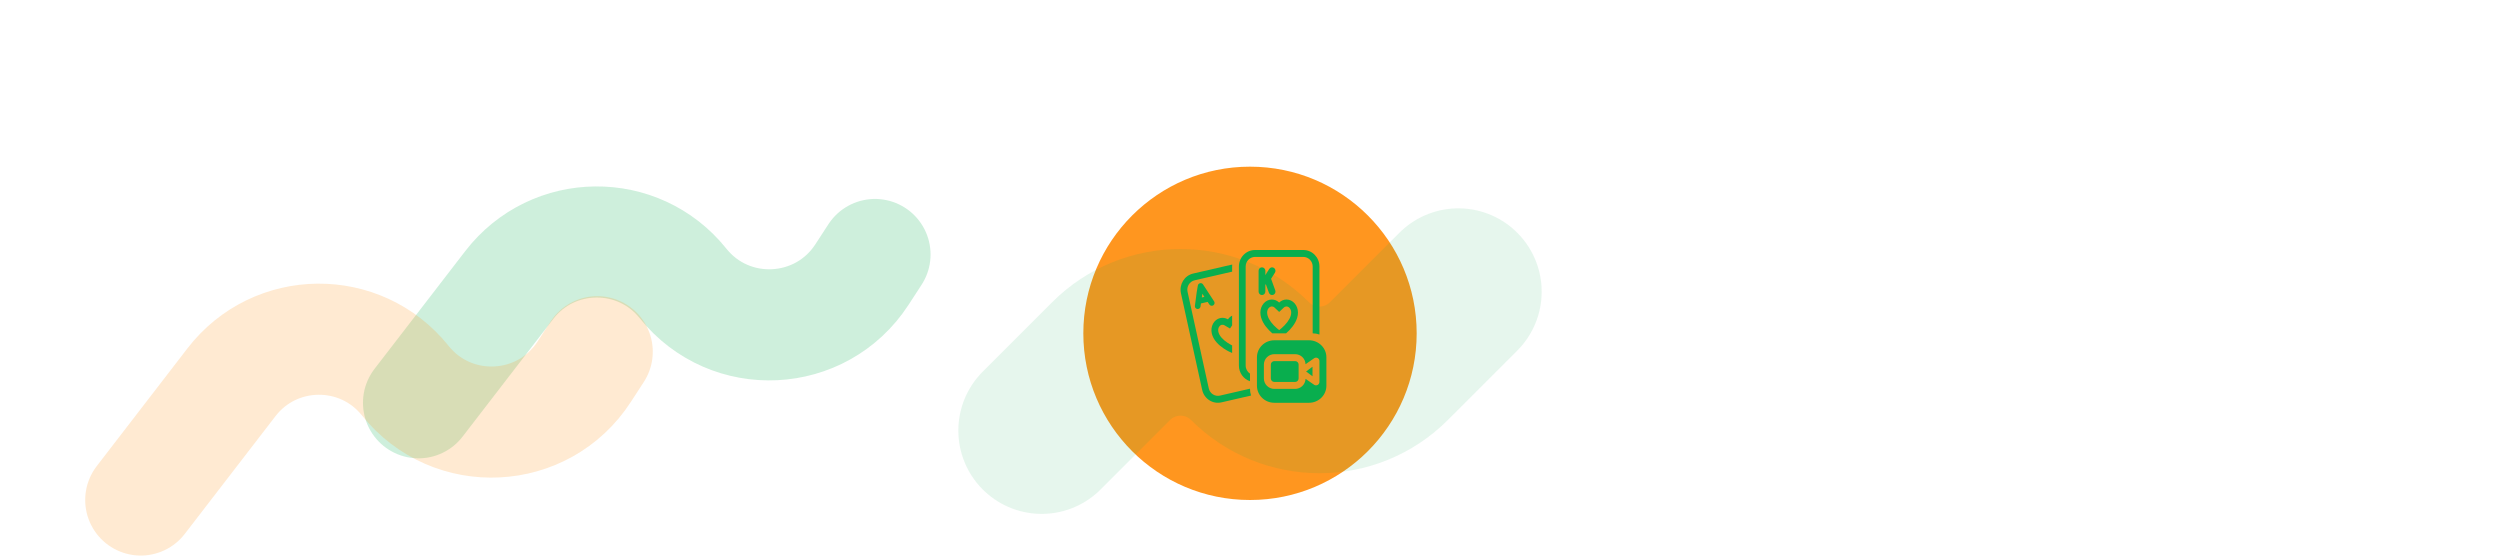 <svg width="360" height="80" viewBox="0 0 360 80" fill="none" xmlns="http://www.w3.org/2000/svg">
<path opacity="0.2" d="M60.268 58L73.331 41.046C79.626 32.876 91.911 32.761 98.358 40.812V40.812C105.137 49.277 118.213 48.629 124.123 39.536L126 36.647" stroke="url(#paint0_linear_854_39182)" stroke-width="16" stroke-linecap="round" stroke-line="round"/>
<path opacity="0.2" d="M20.268 72L33.331 55.046C39.626 46.876 51.911 46.761 58.358 54.812V54.812C65.137 63.277 78.213 62.629 84.123 53.536L86 50.647" stroke="url(#paint1_linear_854_39182)" stroke-width="16" stroke-linecap="round" stroke-line="round"/>
<path opacity="0.2" d="M340 40.38L335.363 47.425C329.485 56.358 316.287 56.065 310.811 46.88L310.508 46.371C305.025 37.173 291.704 37.173 286.221 46.371V46.371" stroke="url(#paint2_linear_854_39182)" stroke-width="16" stroke-linecap="round" stroke-line="round"/>
<path opacity="0.2" d="M287.851 43.637L283.245 50.679C277.419 59.588 264.268 59.296 258.842 50.138L258.54 49.629C253.107 40.458 239.835 40.458 234.402 49.629V49.629L228.368 59.814" stroke="url(#paint3_linear_854_39182)" stroke-width="16" stroke-linecap="round" stroke-line="round"/>
<circle cx="180" cy="48" r="24" fill="url(#paint4_linear_854_39182)"/>
<g filter="url(#filter0_bi_854_39182)">
<path d="M150 58L160 48C165.523 42.477 174.477 42.477 180 48V48C185.523 53.523 194.477 53.523 200 48L210 38" stroke="url(#paint5_linear_854_39182)" stroke-opacity="0.1" stroke-width="24" stroke-linecap="round" stroke-line="round"/>
</g>
<g clip-path="url(#clip0_854_39182)">
<path d="M178.402 38.377C178.402 37.064 179.44 36 180.721 36H187.68C188.961 36 190 37.064 190 38.377V48.171C189.695 48.063 189.367 48.003 189.026 48V38.377C189.026 37.615 188.424 36.998 187.68 36.998H180.721C179.978 36.998 179.376 37.615 179.376 38.377V52.638C179.376 53.128 179.625 53.558 180 53.803V54.898C179.072 54.587 178.402 53.693 178.402 52.638V38.377Z" fill="#09AE4E"/>
<path d="M180 55.97L175.672 56.968C174.947 57.135 174.226 56.668 174.063 55.925L171.007 42.012C170.844 41.269 171.3 40.531 172.025 40.364L177.428 39.118V38.377C177.428 38.281 177.432 38.186 177.439 38.092L171.811 39.39C170.561 39.679 169.776 40.95 170.057 42.231L173.113 56.145C173.394 57.425 174.636 58.23 175.885 57.941L180.156 56.957C180.055 56.656 180 56.334 180 56V55.97Z" fill="#09AE4E"/>
<path fill-rule="evenodd" clip-rule="evenodd" d="M185.195 48H183.208C183.052 47.864 182.886 47.708 182.722 47.536C182.107 46.892 181.495 46.003 181.495 45.007C181.495 43.978 182.23 43.131 183.146 43.131C183.537 43.131 183.909 43.288 184.201 43.564C184.494 43.288 184.865 43.131 185.256 43.131C186.172 43.131 186.907 43.978 186.907 45.007C186.907 46.003 186.295 46.892 185.681 47.536C185.516 47.708 185.35 47.864 185.195 48ZM183.542 44.298L184.201 44.92L184.86 44.298C184.985 44.181 185.126 44.129 185.256 44.129C185.539 44.129 185.933 44.426 185.933 45.007C185.933 45.599 185.551 46.244 184.984 46.838C184.701 47.134 184.414 47.374 184.201 47.537C183.988 47.374 183.701 47.134 183.418 46.838C182.851 46.244 182.469 45.599 182.469 45.007C182.469 44.426 182.864 44.129 183.146 44.129C183.276 44.129 183.417 44.181 183.542 44.298Z" fill="#09AE4E"/>
<path d="M183.447 38.575C183.673 38.725 183.738 39.034 183.591 39.265L183.036 40.145L183.639 41.815C183.733 42.073 183.604 42.36 183.352 42.456C183.099 42.552 182.819 42.42 182.726 42.161L182.283 40.936L182.209 41.003V41.988C182.209 42.264 181.991 42.487 181.722 42.487C181.453 42.487 181.235 42.264 181.235 41.988V38.994C181.235 38.718 181.453 38.495 181.722 38.495C181.991 38.495 182.209 38.718 182.209 38.994V39.618L182.774 38.723C182.92 38.492 183.221 38.425 183.447 38.575Z" fill="#09AE4E"/>
<path d="M177.428 45.448C177.189 45.569 176.983 45.754 176.826 45.986C176.482 45.783 176.085 45.714 175.704 45.801C174.81 46.008 174.275 47 174.495 48.003C174.709 48.975 175.497 49.705 176.234 50.194C176.696 50.501 177.143 50.716 177.428 50.84V49.742C177.228 49.641 176.997 49.512 176.763 49.356C176.084 48.905 175.572 48.361 175.445 47.783C175.321 47.217 175.642 46.839 175.918 46.775C176.045 46.746 176.193 46.764 176.34 46.851L177.117 47.309L177.428 46.849V45.448Z" fill="#09AE4E"/>
<path fill-rule="evenodd" clip-rule="evenodd" d="M174.835 43.402C174.957 43.589 174.902 43.841 174.714 43.965C174.672 43.993 174.626 44.012 174.58 44.022C174.535 44.033 174.489 44.035 174.444 44.03C174.328 44.018 174.219 43.956 174.151 43.852L173.904 43.473L172.937 43.696L172.872 44.147C172.847 44.316 172.722 44.447 172.565 44.487L172.556 44.489C172.509 44.5 172.46 44.502 172.411 44.496C172.188 44.467 172.034 44.263 172.066 44.041C172.112 43.721 172.153 43.398 172.194 43.073C172.276 42.416 172.359 41.754 172.491 41.109C172.553 40.752 173.035 40.651 173.233 40.951L174.835 43.402ZM173.061 42.836L173.139 42.302L173.432 42.751L173.061 42.836Z" fill="#09AE4E"/>
<path d="M186.854 54.854C186.947 54.76 187 54.633 187 54.5V52.5C187 52.367 186.947 52.24 186.854 52.146C186.76 52.053 186.633 52 186.5 52H183.5C183.367 52 183.24 52.053 183.146 52.146C183.053 52.24 183 52.367 183 52.5V54.5C183 54.633 183.053 54.76 183.146 54.854C183.24 54.947 183.367 55 183.5 55H186.5C186.633 55 186.76 54.947 186.854 54.854Z" fill="#09AE4E"/>
<path d="M188.08 53.499L189 54.182V52.802L188.08 53.499Z" fill="#09AE4E"/>
<path fill-rule="evenodd" clip-rule="evenodd" d="M183.5 49C182.119 49 181 50.099 181 51.455V55.545C181 56.901 182.119 58 183.5 58H188.5C189.881 58 191 56.901 191 55.545V51.455C191 50.099 189.881 49 188.5 49H183.5ZM189.515 51.5C189.603 51.5 189.689 51.523 189.765 51.567C189.837 51.612 189.896 51.675 189.938 51.749C189.979 51.823 190 51.907 190 51.992V54.992C190 55.077 189.979 55.161 189.938 55.235C189.896 55.309 189.837 55.372 189.765 55.417C189.685 55.466 189.594 55.492 189.5 55.492C189.423 55.491 189.348 55.472 189.28 55.437L188 54.555C187.986 54.943 187.821 55.311 187.542 55.58C187.262 55.85 186.888 56 186.5 56H183.5C183.102 56 182.721 55.842 182.439 55.561C182.158 55.279 182 54.898 182 54.5V52.5C182 52.102 182.158 51.721 182.439 51.439C182.721 51.158 183.102 51 183.5 51H186.5C186.888 51 187.262 51.15 187.542 51.42C187.821 51.689 187.986 52.057 188 52.445L189.265 51.567C189.341 51.523 189.427 51.5 189.515 51.5Z" fill="#09AE4E"/>
</g>
<defs>
<filter id="filter0_bi_854_39182" x="130" y="18" width="100" height="60" filterUnits="SpaceOnUse" color-interpolation-filters="sRGB">
<feFlood flood-opacity="0" result="BackgroundImageFix"/>
<feGaussianBlur in="BackgroundImageFix" stdDeviation="4"/>
<feComposite in2="SourceAlpha" operator="in" result="effect1_backgroundBlur_854_39182"/>
<feBlend mode="normal" in="SourceGraphic" in2="effect1_backgroundBlur_854_39182" result="shape"/>
<feColorMatrix in="SourceAlpha" type="matrix" values="0 0 0 0 0 0 0 0 0 0 0 0 0 0 0 0 0 0 127 0" result="hardAlpha"/>
<feOffset dy="4"/>
<feGaussianBlur stdDeviation="12"/>
<feComposite in2="hardAlpha" operator="arithmetic" k2="-1" k3="1"/>
<feColorMatrix type="matrix" values="0 0 0 0 0.045 0 0 0 0 0.697 0 0 0 0 0.304 0 0 0 0.1 0"/>
<feBlend mode="normal" in2="shape" result="effect2_innerShadow_854_39182"/>
</filter>
<linearGradient id="paint0_linear_854_39182" x1="92.634" y1="25" x2="92.634" y2="58" gradientUnits="SpaceOnUse">
<stop stop-color="#09AE4E"/>
<stop offset="1" stop-color="#09AE4E" stop-opacity="0"/>
</linearGradient>
<linearGradient id="paint1_linear_854_39182" x1="53.134" y1="39" x2="53.134" y2="72" gradientUnits="SpaceOnUse">
<stop stop-color="#FF961F"/>
<stop offset="1" stop-color="#FF961F" stop-opacity="0"/>
</linearGradient>
<linearGradient id="paint2_linear_854_39182" x1="307.039" y1="26" x2="284.817" y2="66.728" gradientUnits="SpaceOnUse">
<stop stop-color="#09AE4E"/>
<stop offset="1" stop-color="#09AE4E" stop-opacity="0"/>
</linearGradient>
<linearGradient id="paint3_linear_854_39182" x1="292.092" y1="44.372" x2="247.585" y2="67.447" gradientUnits="SpaceOnUse">
<stop stop-color="#067434"/>
<stop offset="1" stop-color="#067434" stop-opacity="0"/>
</linearGradient>
<linearGradient id="paint4_linear_854_39182" x1="156" y1="24" x2="204" y2="72" gradientUnits="SpaceOnUse">
<stop stop-color="#FF961F"/>
<stop offset="1" stop-color="#FEF5EA" stop-opacity="0"/>
</linearGradient>
<linearGradient id="paint5_linear_854_39182" x1="184.268" y1="32" x2="185" y2="70.5" gradientUnits="SpaceOnUse">
<stop stop-color="#09AE4E"/>
<stop offset="1" stop-color="#09AE4E" stop-opacity="0"/>
</linearGradient>
<clipPath id="clip0_854_39182">
<rect width="24" height="24" fill="white" transform="translate(168 36)"/>
</clipPath>
</defs>
</svg>
